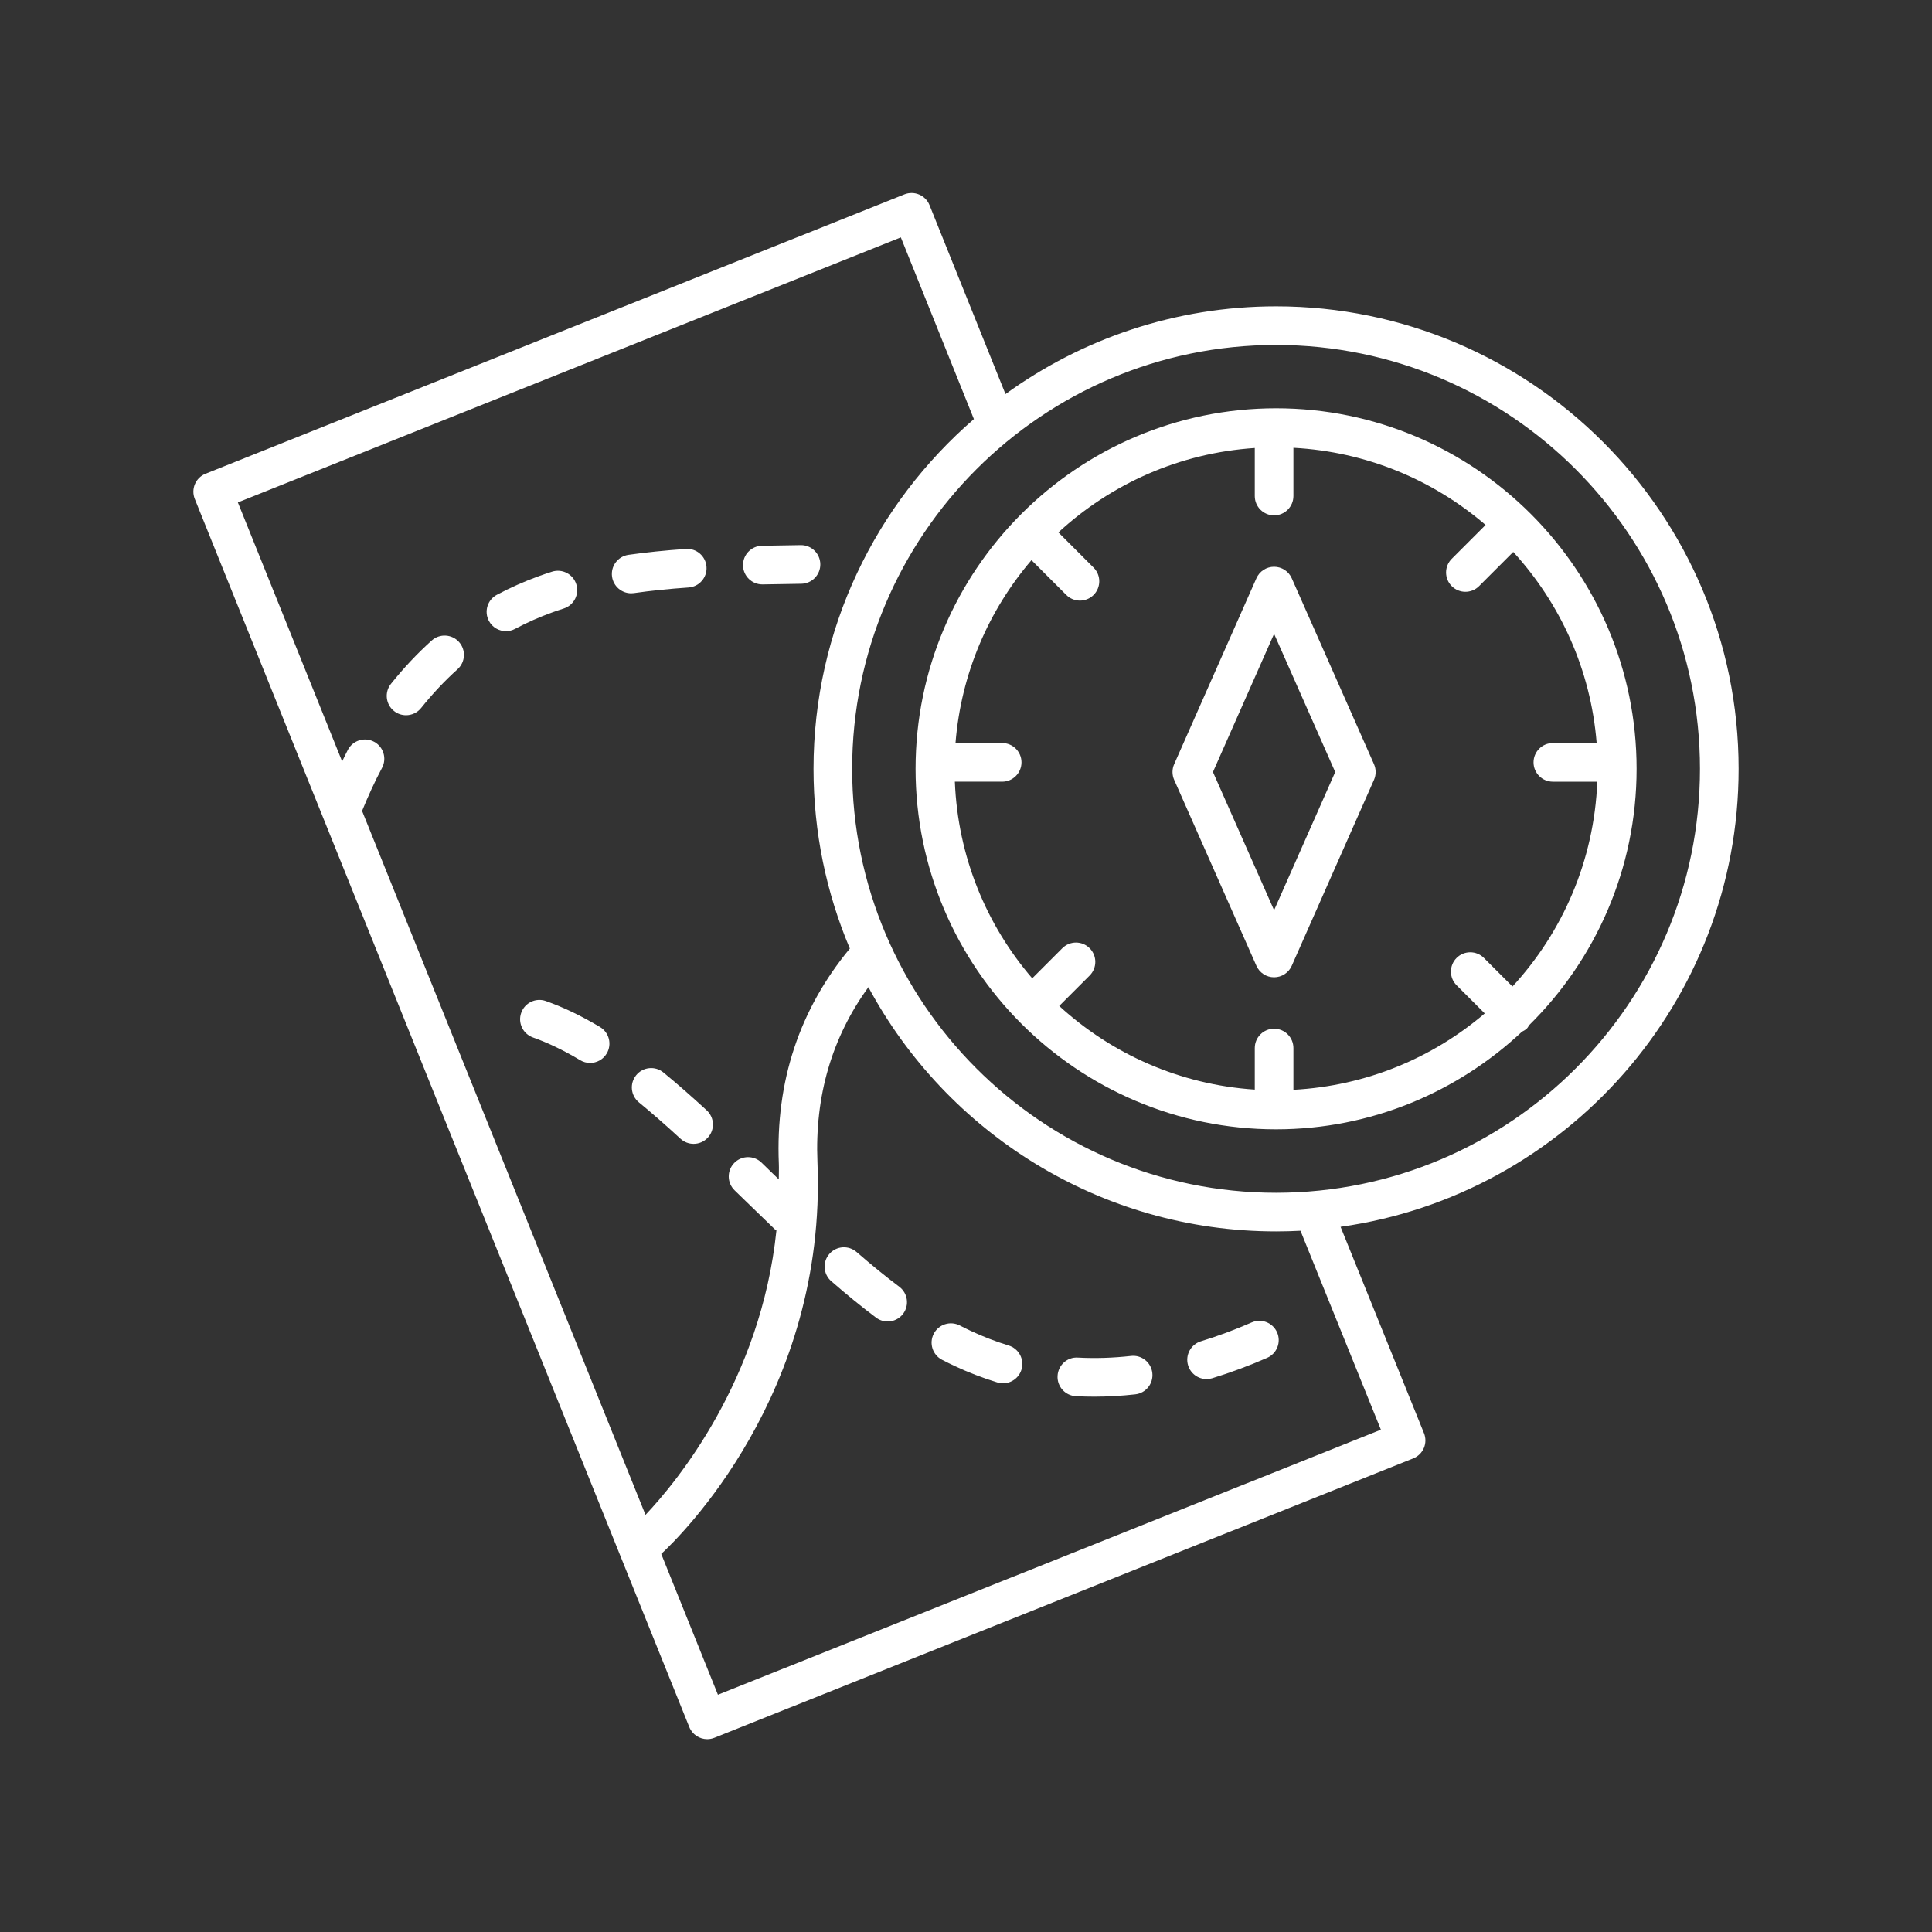 <?xml version="1.0" encoding="UTF-8"?>
<svg width="1200pt" height="1200pt" version="1.1" viewBox="0 0 1200 1200" xmlns="http://www.w3.org/2000/svg">
 <rect x="0" y="0" width="1200" height="1200" fill="#333333" stroke="none"/>
 <path d="m792.59 701.44c59.047 0 112.68-23.145 152.73-60.629 1.109-0.559 2.211-1.16 3.141-2.086 0.574-0.574 0.855-1.289 1.289-1.941 41.172-40.629 66.77-96.996 66.77-159.27 0-123.47-100.45-223.92-223.92-223.92s-223.92 100.45-223.92 223.92c-0.004 123.47 100.45 223.93 223.92 223.93zm199.11-239.92h-27.191c-6.629 0-12 5.371-12 12s5.371 12 12 12h27.598c-1.953 48.996-21.539 93.422-52.68 127.21l-17.742-17.738c-4.688-4.688-12.281-4.688-16.969 0s-4.688 12.289 0 16.969l17.488 17.484c-32.371 27.656-73.621 45.023-118.84 47.449v-25.945c0-6.629-5.371-12-12-12-6.629 0-12 5.371-12 12v25.82c-46.684-3.078-88.949-22.188-121.47-51.949l18.898-18.898c4.688-4.688 4.688-12.281 0-16.969s-12.281-4.688-16.969 0l-18.691 18.691c-28.484-33.105-46.203-75.574-48.059-122.13h29.391c6.629 0 12-5.371 12-12s-5.371-12-12-12h-28.984c3.445-43.176 20.594-82.488 47.188-113.61l21.617 21.617c2.344 2.344 5.414 3.516 8.484 3.516 3.07 0 6.141-1.172 8.484-3.516 4.688-4.688 4.688-12.281 0-16.969l-21.871-21.875c32.586-30.027 75.051-49.32 121.98-52.414v29.832c0 6.629 5.371 12 12 12 6.629 0 12-5.371 12-12v-29.957c45.465 2.441 86.906 20 119.36 47.918l-21.027 21.027c-4.688 4.688-4.688 12.281 0 16.969 2.344 2.344 5.414 3.516 8.484 3.516 3.07 0 6.141-1.172 8.484-3.516l21.238-21.238c29.172 31.879 48.168 73.102 51.805 118.7z" fill="#fff"/>
 <path d="m802.33 359.17c-1.922-4.348-6.223-7.148-10.977-7.148-4.754 0-9.051 2.801-10.977 7.148l-51.086 115.49c-1.363 3.086-1.363 6.613 0 9.703l51.086 115.5c1.922 4.348 6.223 7.148 10.977 7.148 4.754 0 9.051-2.801 10.977-7.148l51.086-115.5c1.363-3.086 1.363-6.613 0-9.703zm-10.973 206.18-37.969-85.832 37.969-85.828 37.969 85.828z" fill="#fff"/>
 <path d="m428.13 1072.7c1.887 4.676 6.383 7.523 11.141 7.523 1.484 0 2.988-0.281 4.449-0.859l434.08-173.53c2.965-1.184 5.332-3.504 6.586-6.434 1.246-2.934 1.285-6.254 0.086-9.203l-51.816-128.2c139.51-19.562 247.23-139.63 247.23-284.44 0-158.41-128.88-287.29-287.3-287.29-62.723 0-120.77 20.262-168.06 54.5l-47.188-117.38c-2.473-6.141-9.441-9.105-15.586-6.668l-434.09 173.53c-2.957 1.184-5.328 3.496-6.578 6.426-1.254 2.93-1.289 6.238-0.102 9.199zm429.57-184.69-411.78 164.62-35.215-87.461c10.969-10.109 103.01-99.371 97.027-243.39-1.699-40.961 8.953-77.418 31.652-108.64 48.504 90.219 143.8 151.71 253.2 151.71 5.09 0 10.145-0.141 15.168-0.406zm198.18-410.46c0 145.18-118.11 263.3-263.3 263.3-145.18 0-263.29-118.11-263.29-263.3 0-145.18 118.11-263.29 263.29-263.29 145.18 0.004 263.3 118.11 263.3 263.29zm-496.35-330.11 45.375 112.87c-60.941 52.719-99.613 130.52-99.613 217.24 0 39.562 8.039 77.277 22.566 111.61-31.258 37.762-46.227 82.613-44.105 133.61 0.137 3.332-0.047 6.484-0.023 9.758-1.633-1.586-3.277-3.16-4.906-4.746l-5.828-5.668c-4.754-4.621-12.359-4.508-16.969 0.246-4.617 4.754-4.508 12.352 0.246 16.969l5.82 5.652c6.457 6.281 12.926 12.574 19.422 18.801 0.223 0.211 0.512 0.285 0.742 0.477-9.66 92.883-61.906 156.16-81.32 176.65l-176.04-437.22c3.773-9.266 7.887-18.281 12.391-26.738 3.117-5.848 0.902-13.117-4.945-16.23-5.836-3.121-13.113-0.895-16.23 4.945-1.254 2.352-2.391 4.852-3.598 7.269l-64.77-160.87z" fill="#fff"/>
 <path d="m702.48 842.21c-11.164 1.242-22.043 1.594-33 1.023-6.598-0.477-12.266 4.738-12.605 11.359-0.348 6.621 4.746 12.266 11.359 12.605 3.836 0.199 7.644 0.297 11.43 0.297 8.336 0 16.91-0.484 25.473-1.441 6.586-0.734 11.332-6.668 10.594-13.254-0.723-6.582-6.672-11.355-13.25-10.59z" fill="#fff"/>
 <path d="m626.48 835.71c-7.984-2.438-15.91-5.496-23.543-9.082-2.277-1.066-4.551-2.191-6.816-3.359-5.898-3.012-13.125-0.703-16.16 5.18-3.035 5.891-0.715 13.125 5.18 16.16 2.519 1.297 5.051 2.547 7.586 3.742 8.668 4.066 17.668 7.535 26.742 10.312 1.168 0.359 2.344 0.527 3.512 0.527 5.141 0 9.891-3.328 11.473-8.504 1.934-6.328-1.633-13.039-7.973-14.977z" fill="#fff"/>
 <path d="m532.06 777.66c-5.004-4.359-12.578-3.836-16.926 1.176-4.356 4.996-3.828 12.578 1.176 16.926 9.844 8.566 18.949 15.973 27.832 22.645 2.164 1.617 4.688 2.402 7.195 2.402 3.648 0 7.246-1.652 9.609-4.793 3.981-5.301 2.906-12.82-2.391-16.805-8.418-6.316-17.082-13.367-26.496-21.551z" fill="#fff"/>
 <path d="m395.17 667.79c-4.207 5.121-3.461 12.684 1.66 16.891 7.961 6.539 16.422 13.934 25.867 22.617 2.301 2.113 5.215 3.164 8.113 3.164 3.246 0 6.477-1.305 8.84-3.879 4.484-4.883 4.168-12.469-0.715-16.957-9.773-8.984-18.57-16.672-26.879-23.496-5.113-4.203-12.68-3.477-16.887 1.66z" fill="#fff"/>
 <path d="m777.43 821.4c-10.449 4.57-21.043 8.508-31.5 11.695-6.34 1.934-9.914 8.637-7.981 14.977 1.578 5.172 6.332 8.508 11.473 8.508 1.16 0 2.336-0.172 3.504-0.527 11.352-3.461 22.828-7.723 34.125-12.668 6.07-2.66 8.84-9.734 6.18-15.801-2.664-6.07-9.738-8.844-15.801-6.184z" fill="#fff"/>
 <path d="m323.74 629.07c-2.215 6.246 1.055 13.102 7.301 15.316 9.367 3.324 19.234 8.074 29.328 14.113 1.926 1.152 4.055 1.703 6.152 1.703 4.078 0 8.055-2.078 10.305-5.836 3.402-5.684 1.559-13.055-4.133-16.457-11.613-6.953-22.617-12.234-33.641-16.141-6.231-2.238-13.102 1.059-15.312 7.301z" fill="#fff"/>
 <path d="m314.27 392.02c1.898 0 3.832-0.453 5.625-1.406 7.356-3.914 15.117-7.359 23.07-10.227 2.359-0.855 4.758-1.664 7.184-2.438 6.316-2.012 9.801-8.766 7.789-15.078-2.019-6.316-8.762-9.801-15.078-7.789-2.719 0.867-5.394 1.77-8.047 2.727-9.023 3.258-17.836 7.168-26.191 11.613-5.856 3.117-8.07 10.383-4.957 16.23 2.156 4.059 6.312 6.367 10.605 6.367z" fill="#fff"/>
 <path d="m392.02 368.5c0.562 0 1.137-0.043 1.703-0.117 10.398-1.484 21.512-2.625 33.961-3.492 6.609-0.461 11.598-6.195 11.133-12.809-0.457-6.606-6.176-11.602-12.809-11.133-13.023 0.91-24.691 2.109-35.66 3.668-6.562 0.938-11.129 7.016-10.195 13.57 0.859 5.984 5.992 10.312 11.867 10.312z" fill="#fff"/>
 <path d="m252.2 444.24c3.519 0 7.008-1.543 9.383-4.512 7.023-8.789 14.625-16.875 22.602-24.043 4.926-4.43 5.332-12.012 0.902-16.945-4.43-4.922-12.012-5.336-16.945-0.902-8.949 8.039-17.461 17.09-25.305 26.914-4.137 5.172-3.293 12.727 1.887 16.863 2.203 1.773 4.848 2.625 7.477 2.625z" fill="#fff"/>
 <path d="m473.49 362.98h0.266c7.969-0.172 15.949-0.289 23.922-0.398 6.629-0.094 11.93-5.543 11.836-12.164-0.094-6.574-5.449-11.836-11.992-11.836h-0.172c-8.035 0.109-16.082 0.23-24.109 0.398-6.621 0.141-11.883 5.633-11.742 12.254 0.141 6.543 5.484 11.746 11.992 11.746z" fill="#fff"/>
</svg>
